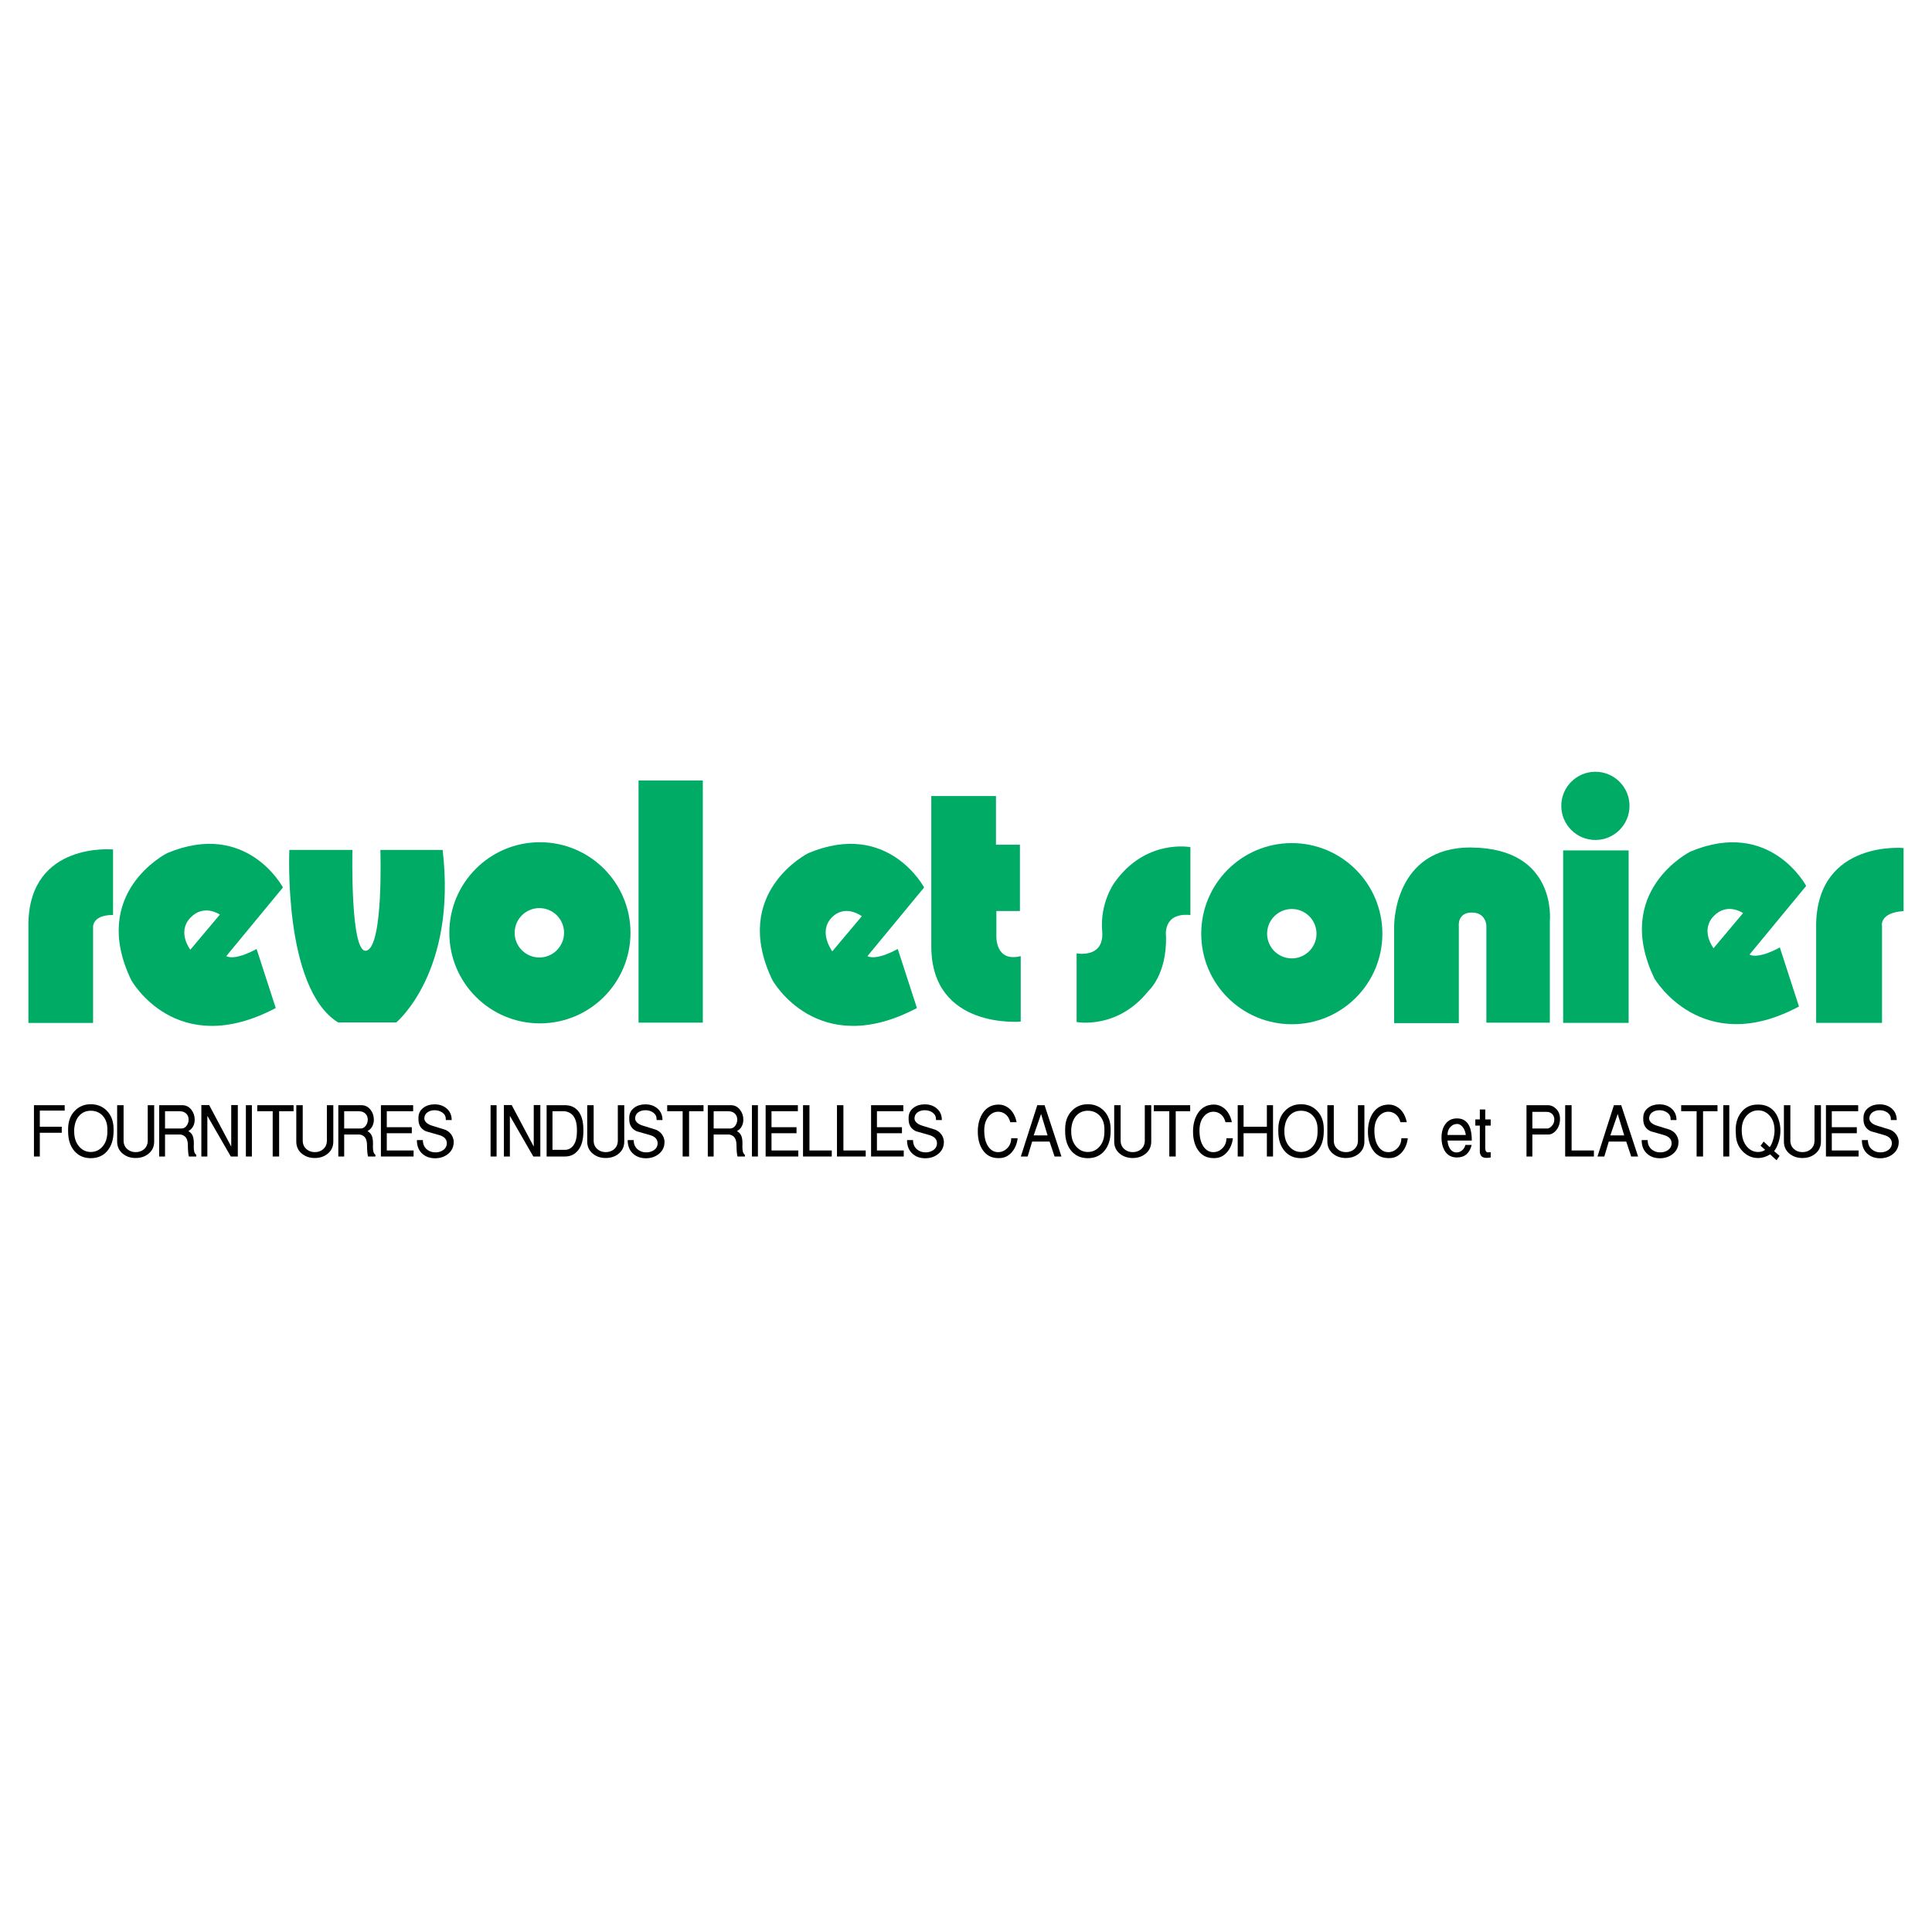 <?xml version="1.0" encoding="utf-8"?>
<!-- Generator: Adobe Illustrator 13.0.0, SVG Export Plug-In . SVG Version: 6.00 Build 14948)  -->
<!DOCTYPE svg PUBLIC "-//W3C//DTD SVG 1.0//EN" "http://www.w3.org/TR/2001/REC-SVG-20010904/DTD/svg10.dtd">
<svg version="1.0" id="Layer_1" xmlns="http://www.w3.org/2000/svg" xmlns:xlink="http://www.w3.org/1999/xlink" x="0px" y="0px"
	 width="192.756px" height="192.756px" viewBox="0 0 192.756 192.756" enable-background="new 0 0 192.756 192.756"
	 xml:space="preserve">
<g>
	<polygon fill-rule="evenodd" clip-rule="evenodd" fill="#FFFFFF" points="0,0 192.756,0 192.756,192.756 0,192.756 0,0 	"/>
	<path fill-rule="evenodd" clip-rule="evenodd" fill="#00AB66" d="M2.834,102.059h6.453v-9.579c0,0-0.08-1.195,1.992-1.195v-6.532
		c0,0-8.285-0.796-8.445,7.329V102.059L2.834,102.059z"/>
	<path fill-rule="evenodd" clip-rule="evenodd" fill="#00AB66" d="M22.573,95.394l5.656-6.851c0,0-3.585-6.771-11.551-3.426
		c0,0-7.807,3.903-3.584,12.667c0,0,4.461,8.045,14.418,2.787l-1.912-5.894C25.601,94.676,23.53,95.872,22.573,95.394L22.573,95.394
		z"/>
	<path fill-rule="evenodd" clip-rule="evenodd" fill="#00AB66" d="M33.726,102.004h5.816c0,0,6.054-5.018,4.62-17.206h-6.213
		c0,0,0.318,9.48-1.354,10.038c-1.673,0.558-1.434-10.038-1.434-10.038h-6.293C28.867,84.798,28.229,98.58,33.726,102.004
		L33.726,102.004z"/>
	<polygon fill-rule="evenodd" clip-rule="evenodd" fill="#00AB66" points="63.708,102.029 70.12,102.029 70.12,77.867 
		63.708,77.867 63.708,102.029 	"/>
	<path fill-rule="evenodd" clip-rule="evenodd" fill="#00AB66" d="M86.543,95.394l5.656-6.851c0,0-3.584-6.771-11.551-3.426
		c0,0-7.807,3.903-3.584,12.667c0,0,4.461,8.045,14.419,2.787l-1.913-5.894C89.57,94.676,87.499,95.872,86.543,95.394L86.543,95.394
		z"/>
	<path fill-rule="evenodd" clip-rule="evenodd" fill="#00AB66" d="M92.916,79.42h6.452v4.86h2.391v6.612h-2.351v2.51
		c0,0-0.119,2.628,2.43,1.992v6.532c0,0-8.842,0.797-8.922-7.409V79.42L92.916,79.42z"/>
	<path fill-rule="evenodd" clip-rule="evenodd" fill="#00AB66" d="M107.414,95.115v6.85c0,0,4.063,0.797,7.17-3.105
		c0,0,1.832-1.594,1.753-5.417c0,0-0.399-2.424,2.43-2.151V84.52c0,0-4.501-0.876-7.607,3.585c0,0-1.435,1.992-1.195,4.78
		C110.202,95.672,107.414,95.115,107.414,95.115L107.414,95.115z"/>
	<path fill-rule="evenodd" clip-rule="evenodd" fill="#00AB66" d="M139.094,102.076h6.453v-9.678c0,0-0.162-1.341,1.274-1.354
		c1.425-0.014,1.474,1.275,1.474,1.275v9.714h6.333V91.92c0,0,0.783-7.275-7.82-7.363c-7.807-0.079-7.714,7.842-7.714,7.842V102.076
		L139.094,102.076z"/>
	<polygon fill-rule="evenodd" clip-rule="evenodd" fill="#00AB66" points="155.956,102.053 162.488,102.053 162.488,84.846 
		155.956,84.846 155.956,102.053 	"/>
	<path fill-rule="evenodd" clip-rule="evenodd" fill="#00AB66" d="M174.547,95.24l5.655-6.851c0,0-3.585-6.771-11.551-3.425
		c0,0-7.807,3.903-3.585,12.667c0,0,4.7,7.992,14.419,2.787l-1.912-5.894C177.573,94.524,175.502,95.718,174.547,95.24
		L174.547,95.24z"/>
	<path fill-rule="evenodd" clip-rule="evenodd" fill="#00AB66" d="M181.198,102.053h6.572v-9.64c0,0-0.318-1.354,2.15-1.513v-6.293
		c0,0-8.483-0.797-8.723,7.488V102.053L181.198,102.053z"/>
	<path fill-rule="evenodd" clip-rule="evenodd" fill="#00AB66" d="M53.867,102.102c4.991,0,9.037-4.047,9.037-9.037
		s-4.046-9.036-9.037-9.036s-9.037,4.046-9.037,9.036S48.876,102.102,53.867,102.102L53.867,102.102z"/>
	<path fill-rule="evenodd" clip-rule="evenodd" fill="#00AB66" d="M128.884,102.189c4.99,0,9.036-4.045,9.036-9.036
		s-4.046-9.037-9.036-9.037c-4.991,0-9.037,4.046-9.037,9.037S123.893,102.189,128.884,102.189L128.884,102.189z"/>
	<path fill-rule="evenodd" clip-rule="evenodd" fill="#00AB66" d="M159.173,83.805c1.879,0,3.403-1.524,3.403-3.403
		c0-1.88-1.524-3.403-3.403-3.403c-1.88,0-3.403,1.523-3.403,3.403C155.77,82.281,157.293,83.805,159.173,83.805L159.173,83.805z"/>
	<path fill-rule="evenodd" clip-rule="evenodd" fill="#FFFFFF" d="M18.989,94.755l2.947-3.505c0,0-1.593-1.115-2.947,0.319
		C17.634,93.003,18.989,94.755,18.989,94.755L18.989,94.755z"/>
	<path fill-rule="evenodd" clip-rule="evenodd" fill="#FFFFFF" d="M83.038,94.915l2.947-3.505c0,0-1.673-1.275-3.027,0.16
		C81.604,93.003,83.038,94.915,83.038,94.915L83.038,94.915z"/>
	<path fill-rule="evenodd" clip-rule="evenodd" fill="#FFFFFF" d="M170.961,94.603l2.948-3.505c0,0-1.593-1.115-2.948,0.318
		C169.607,92.851,170.961,94.603,170.961,94.603L170.961,94.603z"/>
	<path fill-rule="evenodd" clip-rule="evenodd" fill="#FFFFFF" d="M53.812,95.529c1.361,0,2.464-1.104,2.464-2.465
		c0-1.361-1.104-2.464-2.464-2.464c-1.361,0-2.465,1.104-2.465,2.464C51.347,94.426,52.45,95.529,53.812,95.529L53.812,95.529z"/>
	<path fill-rule="evenodd" clip-rule="evenodd" fill="#FFFFFF" d="M128.884,95.618c1.36,0,2.464-1.104,2.464-2.464
		s-1.104-2.464-2.464-2.464c-1.361,0-2.465,1.104-2.465,2.464S127.522,95.618,128.884,95.618L128.884,95.618z"/>
	<polygon fill-rule="evenodd" clip-rule="evenodd" points="3.387,110.266 6.453,110.266 6.453,110.805 3.972,110.805 3.972,112.414 
		6.161,112.414 6.161,113.016 3.972,113.016 3.972,115.385 3.387,115.385 3.387,110.266 	"/>
	<path fill-rule="evenodd" clip-rule="evenodd" d="M9.057,110.17c0.642,0,1.174,0.215,1.597,0.643
		c0.452,0.459,0.678,1.074,0.678,1.846v0.184c0,0.844-0.214,1.514-0.642,2.004c-0.409,0.471-0.954,0.705-1.633,0.705
		c-0.67,0-1.21-0.232-1.619-0.697c-0.428-0.486-0.642-1.146-0.642-1.98v-0.215c0-0.766,0.223-1.379,0.67-1.838
		C7.885,110.387,8.415,110.17,9.057,110.17L9.057,110.17z M7.402,112.658v0.238c0,0.607,0.159,1.1,0.478,1.475
		c0.318,0.375,0.711,0.562,1.177,0.562c0.471,0,0.864-0.184,1.18-0.551c0.316-0.367,0.474-0.855,0.474-1.463v-0.262
		c0-0.57-0.163-1.023-0.487-1.361c-0.305-0.318-0.694-0.477-1.167-0.477c-0.459,0-0.837,0.158-1.135,0.477
		C7.623,111.613,7.45,112.066,7.402,112.658L7.402,112.658z"/>
	<path fill-rule="evenodd" clip-rule="evenodd" d="M13.528,115.535c-0.5,0-0.925-0.143-1.277-0.428
		c-0.375-0.307-0.563-0.711-0.563-1.213v-3.629h0.642v3.527c0,0.359,0.126,0.646,0.378,0.863c0.228,0.195,0.504,0.293,0.827,0.293
		c0.328,0,0.604-0.096,0.828-0.285c0.252-0.217,0.377-0.508,0.377-0.871v-3.527h0.642v3.629c0,0.502-0.188,0.906-0.563,1.213
		C14.472,115.393,14.042,115.535,13.528,115.535L13.528,115.535z"/>
	<path fill-rule="evenodd" clip-rule="evenodd" d="M15.881,115.385v-5.119h2.311c0.361,0,0.661,0.15,0.898,0.451
		c0.224,0.285,0.335,0.619,0.335,1c0,0.236-0.052,0.457-0.156,0.656c-0.105,0.201-0.264,0.359-0.478,0.477
		c0.228,0.127,0.383,0.309,0.463,0.547c0.057,0.168,0.085,0.404,0.085,0.705l-0.007,0.309c0,0.201,0.017,0.365,0.05,0.496
		c0.033,0.129,0.1,0.232,0.2,0.312v0.166h-0.735c-0.062-0.189-0.097-0.586-0.106-1.189c-0.01-0.602-0.257-0.938-0.742-1.006h-1.533
		v2.195H15.881L15.881,115.385z M16.466,112.588h1.59h0.072c0.19,0,0.353-0.09,0.488-0.27c0.135-0.18,0.203-0.383,0.203-0.609
		c0-0.229-0.069-0.418-0.207-0.572c-0.162-0.18-0.399-0.27-0.713-0.27h-1.434V112.588L16.466,112.588z"/>
	<polygon fill-rule="evenodd" clip-rule="evenodd" points="20.688,115.385 20.089,115.385 20.089,110.25 20.867,110.25 
		23.07,114.395 23.07,110.25 23.727,110.25 23.727,115.385 23.028,115.385 20.688,111.328 20.688,115.385 	"/>
	<polygon fill-rule="evenodd" clip-rule="evenodd" points="24.532,115.385 24.532,110.266 25.131,110.266 25.131,115.385 
		24.532,115.385 	"/>
	<polygon fill-rule="evenodd" clip-rule="evenodd" points="27.207,115.385 27.207,110.867 25.667,110.867 25.667,110.266 
		29.29,110.266 29.29,110.867 27.849,110.867 27.849,115.385 27.207,115.385 	"/>
	<path fill-rule="evenodd" clip-rule="evenodd" d="M31.4,115.535c-0.499,0-0.925-0.143-1.276-0.428
		c-0.376-0.307-0.563-0.711-0.563-1.213v-3.629h0.642v3.527c0,0.359,0.126,0.646,0.378,0.863c0.228,0.195,0.503,0.293,0.827,0.293
		c0.328,0,0.604-0.096,0.827-0.285c0.252-0.217,0.378-0.508,0.378-0.871v-3.527h0.642v3.629c0,0.502-0.188,0.906-0.563,1.213
		C32.344,115.393,31.914,115.535,31.4,115.535L31.4,115.535z"/>
	<path fill-rule="evenodd" clip-rule="evenodd" d="M33.754,115.385v-5.119h2.311c0.361,0,0.661,0.15,0.899,0.451
		c0.223,0.285,0.335,0.619,0.335,1c0,0.236-0.052,0.457-0.157,0.656c-0.105,0.201-0.264,0.359-0.478,0.477
		c0.228,0.127,0.383,0.309,0.463,0.547c0.057,0.168,0.086,0.404,0.086,0.705l-0.007,0.309c0,0.201,0.017,0.365,0.05,0.496
		c0.033,0.129,0.1,0.232,0.199,0.312v0.166h-0.734c-0.062-0.189-0.097-0.586-0.107-1.189c-0.01-0.602-0.257-0.938-0.742-1.006
		h-1.533v2.195H33.754L33.754,115.385z M34.339,112.588h1.59H36c0.19,0,0.353-0.09,0.488-0.27c0.136-0.18,0.204-0.383,0.204-0.609
		c0-0.229-0.069-0.418-0.207-0.572c-0.162-0.18-0.399-0.27-0.713-0.27h-1.434V112.588L34.339,112.588z"/>
	<polygon fill-rule="evenodd" clip-rule="evenodd" points="38.004,115.385 38.004,110.266 41.221,110.266 41.221,110.867 
		38.589,110.867 38.589,112.461 41.085,112.461 41.085,113.062 38.589,113.062 38.589,114.783 41.264,114.783 41.264,115.385 
		38.004,115.385 	"/>
	<path fill-rule="evenodd" clip-rule="evenodd" d="M41.592,113.744h0.599c0,0.396,0.131,0.705,0.392,0.928
		c0.238,0.201,0.526,0.301,0.863,0.301c0.28,0,0.53-0.072,0.749-0.213c0.218-0.143,0.344-0.336,0.378-0.58l0.007-0.111
		c0-0.391-0.244-0.662-0.732-0.814c-0.456-0.127-0.91-0.258-1.36-0.389c-0.493-0.227-0.739-0.623-0.739-1.189v-0.158
		c0-0.422,0.168-0.758,0.506-1.006c0.304-0.223,0.67-0.332,1.098-0.332c0.461,0,0.851,0.125,1.17,0.379
		c0.361,0.291,0.542,0.688,0.542,1.189H44.48v-0.08c0-0.279-0.112-0.5-0.335-0.662c-0.224-0.16-0.485-0.24-0.784-0.24
		c-0.281,0-0.522,0.072-0.724,0.217c-0.202,0.146-0.303,0.359-0.303,0.639c0.043,0.311,0.304,0.541,0.785,0.689
		c0.879,0.273,1.322,0.412,1.327,0.412c0.49,0.238,0.763,0.615,0.82,1.133v0.08c0,0.496-0.192,0.896-0.578,1.203
		c-0.356,0.281-0.782,0.42-1.276,0.42c-0.504,0-0.92-0.143-1.248-0.428C41.782,114.805,41.592,114.342,41.592,113.744
		L41.592,113.744z"/>
	<polygon fill-rule="evenodd" clip-rule="evenodd" points="48.945,115.385 48.945,110.266 49.544,110.266 49.544,115.385 
		48.945,115.385 	"/>
	<polygon fill-rule="evenodd" clip-rule="evenodd" points="50.871,115.385 50.271,115.385 50.271,110.25 51.049,110.25 
		53.252,114.395 53.252,110.25 53.909,110.25 53.909,115.385 53.209,115.385 50.871,111.328 50.871,115.385 	"/>
	<path fill-rule="evenodd" clip-rule="evenodd" d="M54.536,110.266h1.826c0.556,0,0.994,0.189,1.312,0.57
		c0.352,0.424,0.528,1.041,0.528,1.855v0.213c0,0.787-0.167,1.398-0.5,1.83c-0.333,0.434-0.775,0.65-1.326,0.65h-1.84V110.266
		L54.536,110.266z M55.121,110.867v3.852h1.241c0.357,0,0.646-0.158,0.867-0.475s0.332-0.771,0.332-1.363v-0.143
		c0-0.623-0.121-1.092-0.365-1.402c-0.205-0.264-0.496-0.42-0.873-0.469H55.121L55.121,110.867z"/>
	<path fill-rule="evenodd" clip-rule="evenodd" d="M60.427,115.535c-0.5,0-0.925-0.143-1.277-0.428
		c-0.375-0.307-0.563-0.711-0.563-1.213v-3.629h0.642v3.527c0,0.359,0.126,0.646,0.378,0.863c0.228,0.195,0.504,0.293,0.827,0.293
		c0.328,0,0.604-0.096,0.828-0.285c0.252-0.217,0.378-0.508,0.378-0.871v-3.527h0.642v3.629c0,0.502-0.188,0.906-0.563,1.213
		C61.371,115.393,60.94,115.535,60.427,115.535L60.427,115.535z"/>
	<path fill-rule="evenodd" clip-rule="evenodd" d="M62.624,113.744h0.599c0,0.396,0.131,0.705,0.392,0.928
		c0.238,0.201,0.526,0.301,0.863,0.301c0.28,0,0.53-0.072,0.749-0.213c0.219-0.143,0.345-0.336,0.378-0.58l0.007-0.111
		c0-0.391-0.244-0.662-0.732-0.814c-0.456-0.127-0.91-0.258-1.36-0.389c-0.493-0.227-0.74-0.623-0.74-1.189v-0.158
		c0-0.422,0.169-0.758,0.507-1.006c0.304-0.223,0.67-0.332,1.098-0.332c0.461,0,0.851,0.125,1.169,0.379
		c0.361,0.291,0.542,0.688,0.542,1.189h-0.584v-0.08c0-0.279-0.112-0.5-0.335-0.662c-0.224-0.16-0.485-0.24-0.784-0.24
		c-0.281,0-0.522,0.072-0.724,0.217c-0.202,0.146-0.303,0.359-0.303,0.639c0.043,0.311,0.304,0.541,0.785,0.689
		c0.879,0.273,1.322,0.412,1.327,0.412c0.49,0.238,0.763,0.615,0.82,1.133v0.08c0,0.496-0.192,0.896-0.578,1.203
		c-0.356,0.281-0.782,0.42-1.276,0.42c-0.504,0-0.92-0.143-1.248-0.428C62.814,114.805,62.624,114.342,62.624,113.744
		L62.624,113.744z"/>
	<polygon fill-rule="evenodd" clip-rule="evenodd" points="68.108,115.385 68.108,110.867 66.567,110.867 66.567,110.266 
		70.19,110.266 70.19,110.867 68.75,110.867 68.75,115.385 68.108,115.385 	"/>
	<path fill-rule="evenodd" clip-rule="evenodd" d="M70.618,115.385v-5.119h2.311c0.361,0,0.661,0.15,0.898,0.451
		c0.224,0.285,0.335,0.619,0.335,1c0,0.236-0.052,0.457-0.157,0.656c-0.104,0.201-0.264,0.359-0.478,0.477
		c0.228,0.127,0.383,0.309,0.463,0.547c0.057,0.168,0.085,0.404,0.085,0.705l-0.007,0.309c0,0.201,0.017,0.365,0.05,0.496
		c0.033,0.129,0.1,0.232,0.2,0.312v0.166h-0.735c-0.062-0.189-0.097-0.586-0.106-1.189c-0.01-0.602-0.257-0.938-0.742-1.006h-1.533
		v2.195H70.618L70.618,115.385z M71.203,112.588h1.59h0.071c0.19,0,0.353-0.09,0.489-0.27c0.135-0.18,0.203-0.383,0.203-0.609
		c0-0.229-0.069-0.418-0.207-0.572c-0.162-0.18-0.399-0.27-0.713-0.27h-1.434V112.588L71.203,112.588z"/>
	<polygon fill-rule="evenodd" clip-rule="evenodd" points="75.019,115.385 75.019,110.266 75.618,110.266 75.618,115.385 
		75.019,115.385 	"/>
	<polygon fill-rule="evenodd" clip-rule="evenodd" points="76.388,115.385 76.388,110.266 79.604,110.266 79.604,110.867 
		76.973,110.867 76.973,112.461 79.469,112.461 79.469,113.062 76.973,113.062 76.973,114.783 79.647,114.783 79.647,115.385 
		76.388,115.385 	"/>
	<polygon fill-rule="evenodd" clip-rule="evenodd" points="82.985,115.385 80.118,115.385 80.118,110.266 80.76,110.266 
		80.76,114.783 82.985,114.783 82.985,115.385 	"/>
	<polygon fill-rule="evenodd" clip-rule="evenodd" points="86.373,115.385 83.505,115.385 83.505,110.266 84.147,110.266 
		84.147,114.783 86.373,114.783 86.373,115.385 	"/>
	<polygon fill-rule="evenodd" clip-rule="evenodd" points="86.907,115.385 86.907,110.266 90.124,110.266 90.124,110.867 
		87.492,110.867 87.492,112.461 89.988,112.461 89.988,113.062 87.492,113.062 87.492,114.783 90.167,114.783 90.167,115.385 
		86.907,115.385 	"/>
	<path fill-rule="evenodd" clip-rule="evenodd" d="M90.495,113.744h0.599c0,0.396,0.131,0.705,0.393,0.928
		c0.237,0.201,0.525,0.301,0.863,0.301c0.281,0,0.53-0.072,0.749-0.213c0.218-0.143,0.344-0.336,0.378-0.58l0.007-0.111
		c0-0.391-0.244-0.662-0.732-0.814c-0.455-0.127-0.91-0.258-1.36-0.389c-0.493-0.227-0.739-0.623-0.739-1.189v-0.158
		c0-0.422,0.169-0.758,0.506-1.006c0.304-0.223,0.67-0.332,1.098-0.332c0.461,0,0.851,0.125,1.17,0.379
		c0.361,0.291,0.542,0.688,0.542,1.189h-0.585v-0.08c0-0.279-0.112-0.5-0.335-0.662c-0.223-0.16-0.485-0.24-0.784-0.24
		c-0.281,0-0.522,0.072-0.724,0.217c-0.202,0.146-0.303,0.359-0.303,0.639c0.043,0.311,0.304,0.541,0.785,0.689
		c0.879,0.273,1.322,0.412,1.327,0.412c0.49,0.238,0.763,0.615,0.82,1.133v0.08c0,0.496-0.192,0.896-0.578,1.203
		c-0.356,0.281-0.782,0.42-1.276,0.42c-0.504,0-0.92-0.143-1.248-0.428C90.685,114.805,90.495,114.342,90.495,113.744
		L90.495,113.744z"/>
	<path fill-rule="evenodd" clip-rule="evenodd" d="M97.556,112.904c0-0.697,0.149-1.291,0.449-1.783
		c0.376-0.611,0.922-0.918,1.64-0.918c0.353,0,0.678,0.113,0.978,0.34c0.404,0.312,0.673,0.785,0.806,1.418h-0.635
		c-0.085-0.338-0.237-0.596-0.456-0.775s-0.466-0.27-0.742-0.27c-0.366,0-0.682,0.152-0.948,0.459c-0.3,0.35-0.449,0.818-0.449,1.41
		c0,0.713,0.145,1.266,0.435,1.656c0.252,0.338,0.568,0.508,0.949,0.508c0.337,0,0.635-0.125,0.892-0.373
		c0.275-0.27,0.413-0.607,0.413-1.014h0.642c-0.057,0.523-0.237,0.973-0.542,1.348c-0.347,0.422-0.779,0.633-1.298,0.633h-0.1
		c-0.651,0-1.16-0.262-1.526-0.783C97.724,114.273,97.556,113.654,97.556,112.904L97.556,112.904z"/>
	<path fill-rule="evenodd" clip-rule="evenodd" d="M101.849,115.385l1.641-5.119h0.728l1.683,5.119h-0.686l-0.498-1.49h-1.74
		l-0.447,1.492L101.849,115.385L101.849,115.385z M103.131,113.277h1.385l-0.648-2.133L103.131,113.277L103.131,113.277z"/>
	<path fill-rule="evenodd" clip-rule="evenodd" d="M108.531,110.17c0.642,0,1.175,0.215,1.598,0.643
		c0.451,0.459,0.678,1.074,0.678,1.846v0.184c0,0.844-0.215,1.514-0.643,2.004c-0.408,0.471-0.953,0.705-1.633,0.705
		c-0.671,0-1.21-0.232-1.619-0.697c-0.428-0.486-0.642-1.146-0.642-1.98v-0.215c0-0.766,0.224-1.379,0.67-1.838
		C107.359,110.387,107.89,110.17,108.531,110.17L108.531,110.17z M106.877,112.658v0.238c0,0.607,0.159,1.1,0.478,1.475
		s0.711,0.562,1.177,0.562c0.471,0,0.864-0.184,1.181-0.551c0.315-0.367,0.474-0.855,0.474-1.463v-0.262
		c0-0.57-0.162-1.023-0.487-1.361c-0.306-0.318-0.694-0.477-1.167-0.477c-0.459,0-0.837,0.158-1.135,0.477
		C107.098,111.613,106.924,112.066,106.877,112.658L106.877,112.658z"/>
	<path fill-rule="evenodd" clip-rule="evenodd" d="M113.003,115.535c-0.499,0-0.925-0.143-1.276-0.428
		c-0.376-0.307-0.563-0.711-0.563-1.213v-3.629h0.642v3.527c0,0.359,0.126,0.646,0.378,0.863c0.229,0.195,0.504,0.293,0.827,0.293
		c0.328,0,0.604-0.096,0.827-0.285c0.252-0.217,0.378-0.508,0.378-0.871v-3.527h0.643v3.629c0,0.502-0.188,0.906-0.563,1.213
		C113.946,115.393,113.517,115.535,113.003,115.535L113.003,115.535z"/>
	<polygon fill-rule="evenodd" clip-rule="evenodd" points="116.661,115.385 116.661,110.867 115.121,110.867 115.121,110.266 
		118.744,110.266 118.744,110.867 117.303,110.867 117.303,115.385 116.661,115.385 	"/>
	<path fill-rule="evenodd" clip-rule="evenodd" d="M119.029,112.904c0-0.697,0.149-1.291,0.449-1.783
		c0.376-0.611,0.922-0.918,1.64-0.918c0.353,0,0.678,0.113,0.978,0.34c0.404,0.312,0.673,0.785,0.806,1.418h-0.635
		c-0.085-0.338-0.237-0.596-0.456-0.775s-0.466-0.27-0.742-0.27c-0.365,0-0.682,0.152-0.948,0.459c-0.3,0.35-0.449,0.818-0.449,1.41
		c0,0.713,0.145,1.266,0.435,1.656c0.252,0.338,0.568,0.508,0.949,0.508c0.338,0,0.635-0.125,0.892-0.373
		c0.275-0.27,0.413-0.607,0.413-1.014h0.643c-0.058,0.523-0.238,0.973-0.543,1.348c-0.347,0.422-0.779,0.633-1.298,0.633h-0.1
		c-0.651,0-1.16-0.262-1.526-0.783C119.198,114.273,119.029,113.654,119.029,112.904L119.029,112.904z"/>
	<polygon fill-rule="evenodd" clip-rule="evenodd" points="123.486,115.385 123.486,110.266 124.071,110.266 124.071,112.414 
		126.396,112.414 126.396,110.266 127.01,110.266 127.01,115.385 126.396,115.385 126.396,113.062 124.071,113.062 124.071,115.385 
		123.486,115.385 	"/>
	<path fill-rule="evenodd" clip-rule="evenodd" d="M129.798,110.17c0.642,0,1.175,0.215,1.598,0.643
		c0.452,0.459,0.678,1.074,0.678,1.846v0.184c0,0.844-0.214,1.514-0.642,2.004c-0.409,0.471-0.954,0.705-1.634,0.705
		c-0.67,0-1.21-0.232-1.619-0.697c-0.428-0.486-0.642-1.146-0.642-1.98v-0.215c0-0.766,0.224-1.379,0.671-1.838
		C128.626,110.387,129.156,110.17,129.798,110.17L129.798,110.17z M128.144,112.658v0.238c0,0.607,0.159,1.1,0.478,1.475
		s0.711,0.562,1.177,0.562c0.471,0,0.864-0.184,1.181-0.551s0.474-0.855,0.474-1.463v-0.262c0-0.57-0.162-1.023-0.487-1.361
		c-0.305-0.318-0.693-0.477-1.167-0.477c-0.459,0-0.837,0.158-1.135,0.477C128.364,111.613,128.191,112.066,128.144,112.658
		L128.144,112.658z"/>
	<path fill-rule="evenodd" clip-rule="evenodd" d="M134.27,115.535c-0.499,0-0.925-0.143-1.276-0.428
		c-0.376-0.307-0.563-0.711-0.563-1.213v-3.629h0.642v3.527c0,0.359,0.126,0.646,0.378,0.863c0.229,0.195,0.504,0.293,0.827,0.293
		c0.328,0,0.604-0.096,0.828-0.285c0.252-0.217,0.377-0.508,0.377-0.871v-3.527h0.643v3.629c0,0.502-0.188,0.906-0.563,1.213
		C135.214,115.393,134.783,115.535,134.27,115.535L134.27,115.535z"/>
	<path fill-rule="evenodd" clip-rule="evenodd" d="M136.48,112.904c0-0.697,0.149-1.291,0.449-1.783
		c0.376-0.611,0.923-0.918,1.641-0.918c0.352,0,0.677,0.113,0.977,0.34c0.404,0.312,0.673,0.785,0.807,1.418h-0.635
		c-0.086-0.338-0.238-0.596-0.457-0.775s-0.466-0.27-0.741-0.27c-0.366,0-0.683,0.152-0.949,0.459c-0.3,0.35-0.449,0.818-0.449,1.41
		c0,0.713,0.146,1.266,0.436,1.656c0.252,0.338,0.567,0.508,0.948,0.508c0.338,0,0.635-0.125,0.892-0.373
		c0.275-0.27,0.413-0.607,0.413-1.014h0.643c-0.058,0.523-0.238,0.973-0.542,1.348c-0.348,0.422-0.78,0.633-1.298,0.633h-0.101
		c-0.651,0-1.16-0.262-1.526-0.783C136.649,114.273,136.48,113.654,136.48,112.904L136.48,112.904z"/>
	<path fill-rule="evenodd" clip-rule="evenodd" d="M143.819,113.516c0-0.576,0.137-1.043,0.41-1.4
		c0.273-0.355,0.652-0.533,1.138-0.533c0.57,0,0.977,0.25,1.219,0.752c0.172,0.354,0.257,0.84,0.257,1.459h-2.425
		c0.033,0.391,0.138,0.691,0.314,0.902c0.161,0.189,0.354,0.285,0.577,0.285c0.204,0,0.392-0.068,0.56-0.205
		c0.169-0.139,0.279-0.32,0.332-0.547h0.628c-0.091,0.4-0.26,0.709-0.507,0.926s-0.565,0.326-0.955,0.326
		c-0.571,0-0.989-0.238-1.256-0.713C143.916,114.418,143.819,114,143.819,113.516L143.819,113.516z M144.418,113.238h1.826
		c-0.033-0.275-0.121-0.52-0.264-0.73c-0.172-0.248-0.376-0.371-0.613-0.371c-0.233,0-0.44,0.086-0.621,0.262
		C144.527,112.609,144.418,112.889,144.418,113.238L144.418,113.238z"/>
	<path fill-rule="evenodd" clip-rule="evenodd" d="M147.642,114.949v-2.646h-0.449v-0.619h0.449v-0.99h0.542v0.99h0.542v0.619
		h-0.542v2.305c0.015,0.139,0.043,0.232,0.086,0.287c0.043,0.051,0.102,0.078,0.178,0.078l0.278-0.023v0.531
		c-0.166,0.025-0.302,0.039-0.406,0.039c-0.205,0-0.362-0.043-0.475-0.131C147.733,115.301,147.665,115.154,147.642,114.949
		L147.642,114.949z"/>
	<path fill-rule="evenodd" clip-rule="evenodd" d="M152.299,115.385v-5.119h2.118c0.328,0,0.614,0.129,0.859,0.385
		s0.367,0.58,0.367,0.971c0,0.459-0.128,0.842-0.385,1.148c-0.233,0.281-0.495,0.42-0.785,0.42h-1.59v2.195H152.299L152.299,115.385
		z M154.317,110.932h-1.434v1.656h1.533c0.095,0,0.216-0.068,0.363-0.207c0.195-0.184,0.293-0.408,0.293-0.672v-0.088
		c-0.02-0.211-0.099-0.379-0.239-0.504C154.694,110.994,154.521,110.932,154.317,110.932L154.317,110.932z"/>
	<polygon fill-rule="evenodd" clip-rule="evenodd" points="159.024,115.385 156.157,115.385 156.157,110.266 156.799,110.266 
		156.799,114.783 159.024,114.783 159.024,115.385 	"/>
	<path fill-rule="evenodd" clip-rule="evenodd" d="M159.381,115.385l1.64-5.119h0.728l1.684,5.119h-0.686l-0.498-1.49h-1.74
		l-0.447,1.492L159.381,115.385L159.381,115.385z M160.663,113.277h1.385l-0.649-2.133L160.663,113.277L160.663,113.277z"/>
	<path fill-rule="evenodd" clip-rule="evenodd" d="M163.788,113.744h0.599c0,0.396,0.131,0.705,0.393,0.928
		c0.238,0.201,0.525,0.301,0.863,0.301c0.28,0,0.53-0.072,0.749-0.213c0.218-0.143,0.345-0.336,0.378-0.58l0.007-0.111
		c0-0.391-0.244-0.662-0.732-0.814c-0.455-0.127-0.909-0.258-1.359-0.389c-0.493-0.227-0.739-0.623-0.739-1.189v-0.158
		c0-0.422,0.169-0.758,0.506-1.006c0.305-0.223,0.671-0.332,1.099-0.332c0.461,0,0.851,0.125,1.17,0.379
		c0.361,0.291,0.542,0.688,0.542,1.189h-0.585v-0.08c0-0.279-0.112-0.5-0.335-0.662c-0.224-0.16-0.485-0.24-0.785-0.24
		c-0.28,0-0.521,0.072-0.724,0.217c-0.202,0.146-0.303,0.359-0.303,0.639c0.042,0.311,0.304,0.541,0.784,0.689
		c0.88,0.273,1.321,0.412,1.326,0.412c0.49,0.238,0.764,0.615,0.82,1.133v0.08c0,0.496-0.192,0.896-0.578,1.203
		c-0.356,0.281-0.781,0.42-1.276,0.42c-0.504,0-0.92-0.143-1.248-0.428C163.979,114.805,163.788,114.342,163.788,113.744
		L163.788,113.744z"/>
	<polygon fill-rule="evenodd" clip-rule="evenodd" points="169.272,115.385 169.272,110.867 167.732,110.867 167.732,110.266 
		171.355,110.266 171.355,110.867 169.914,110.867 169.914,115.385 169.272,115.385 	"/>
	<polygon fill-rule="evenodd" clip-rule="evenodd" points="171.933,115.385 171.933,110.266 172.531,110.266 172.531,115.385 
		171.933,115.385 	"/>
	<path fill-rule="evenodd" clip-rule="evenodd" d="M173.188,113.127l-0.021-0.373c0-0.703,0.181-1.289,0.542-1.76
		c0.404-0.527,0.951-0.791,1.641-0.791h0.071c0.499,0,0.923,0.127,1.27,0.379c0.466,0.344,0.766,0.898,0.898,1.664
		c0.028,0.176,0.043,0.352,0.043,0.531c0,0.412-0.06,0.803-0.179,1.174c-0.118,0.369-0.269,0.668-0.449,0.895l0.542,0.477
		l-0.299,0.436l-0.643-0.588c-0.39,0.244-0.789,0.365-1.197,0.365c-0.595,0-1.108-0.221-1.541-0.666
		C173.414,114.404,173.188,113.824,173.188,113.127L173.188,113.127z M177.046,112.785c0-0.633-0.171-1.135-0.514-1.506
		c-0.309-0.332-0.682-0.498-1.119-0.498c-0.433,0-0.806,0.164-1.12,0.49c-0.347,0.365-0.521,0.854-0.521,1.467
		c0,0.713,0.176,1.27,0.528,1.672c0.304,0.35,0.675,0.523,1.112,0.523c0.271,0,0.504-0.072,0.698-0.215l-0.456-0.404l0.307-0.42
		l0.599,0.562c0.139-0.184,0.254-0.438,0.347-0.76S177.046,113.07,177.046,112.785L177.046,112.785z"/>
	<path fill-rule="evenodd" clip-rule="evenodd" d="M179.82,115.535c-0.499,0-0.925-0.143-1.276-0.428
		c-0.376-0.307-0.563-0.711-0.563-1.213v-3.629h0.642v3.527c0,0.359,0.126,0.646,0.378,0.863c0.229,0.195,0.504,0.293,0.827,0.293
		c0.328,0,0.604-0.096,0.828-0.285c0.252-0.217,0.378-0.508,0.378-0.871v-3.527h0.642v3.629c0,0.502-0.188,0.906-0.563,1.213
		C180.765,115.393,180.334,115.535,179.82,115.535L179.82,115.535z"/>
	<polygon fill-rule="evenodd" clip-rule="evenodd" points="182.174,115.385 182.174,110.266 185.391,110.266 185.391,110.867 
		182.759,110.867 182.759,112.461 185.255,112.461 185.255,113.062 182.759,113.062 182.759,114.783 185.433,114.783 
		185.433,115.385 182.174,115.385 	"/>
	<path fill-rule="evenodd" clip-rule="evenodd" d="M185.761,113.744h0.6c0,0.396,0.131,0.705,0.393,0.928
		c0.237,0.201,0.525,0.301,0.862,0.301c0.281,0,0.53-0.072,0.749-0.213c0.219-0.143,0.345-0.336,0.378-0.58l0.007-0.111
		c0-0.391-0.243-0.662-0.731-0.814c-0.455-0.127-0.909-0.258-1.36-0.389c-0.493-0.227-0.739-0.623-0.739-1.189v-0.158
		c0-0.422,0.169-0.758,0.507-1.006c0.304-0.223,0.67-0.332,1.098-0.332c0.462,0,0.852,0.125,1.17,0.379
		c0.361,0.291,0.542,0.688,0.542,1.189h-0.585v-0.08c0-0.279-0.111-0.5-0.335-0.662c-0.224-0.16-0.485-0.24-0.784-0.24
		c-0.281,0-0.522,0.072-0.725,0.217c-0.202,0.146-0.303,0.359-0.303,0.639c0.043,0.311,0.305,0.541,0.784,0.689
		c0.88,0.273,1.322,0.412,1.327,0.412c0.489,0.238,0.763,0.615,0.82,1.133v0.08c0,0.496-0.193,0.896-0.578,1.203
		c-0.356,0.281-0.782,0.42-1.276,0.42c-0.504,0-0.92-0.143-1.248-0.428C185.951,114.805,185.761,114.342,185.761,113.744
		L185.761,113.744z"/>
</g>
</svg>
